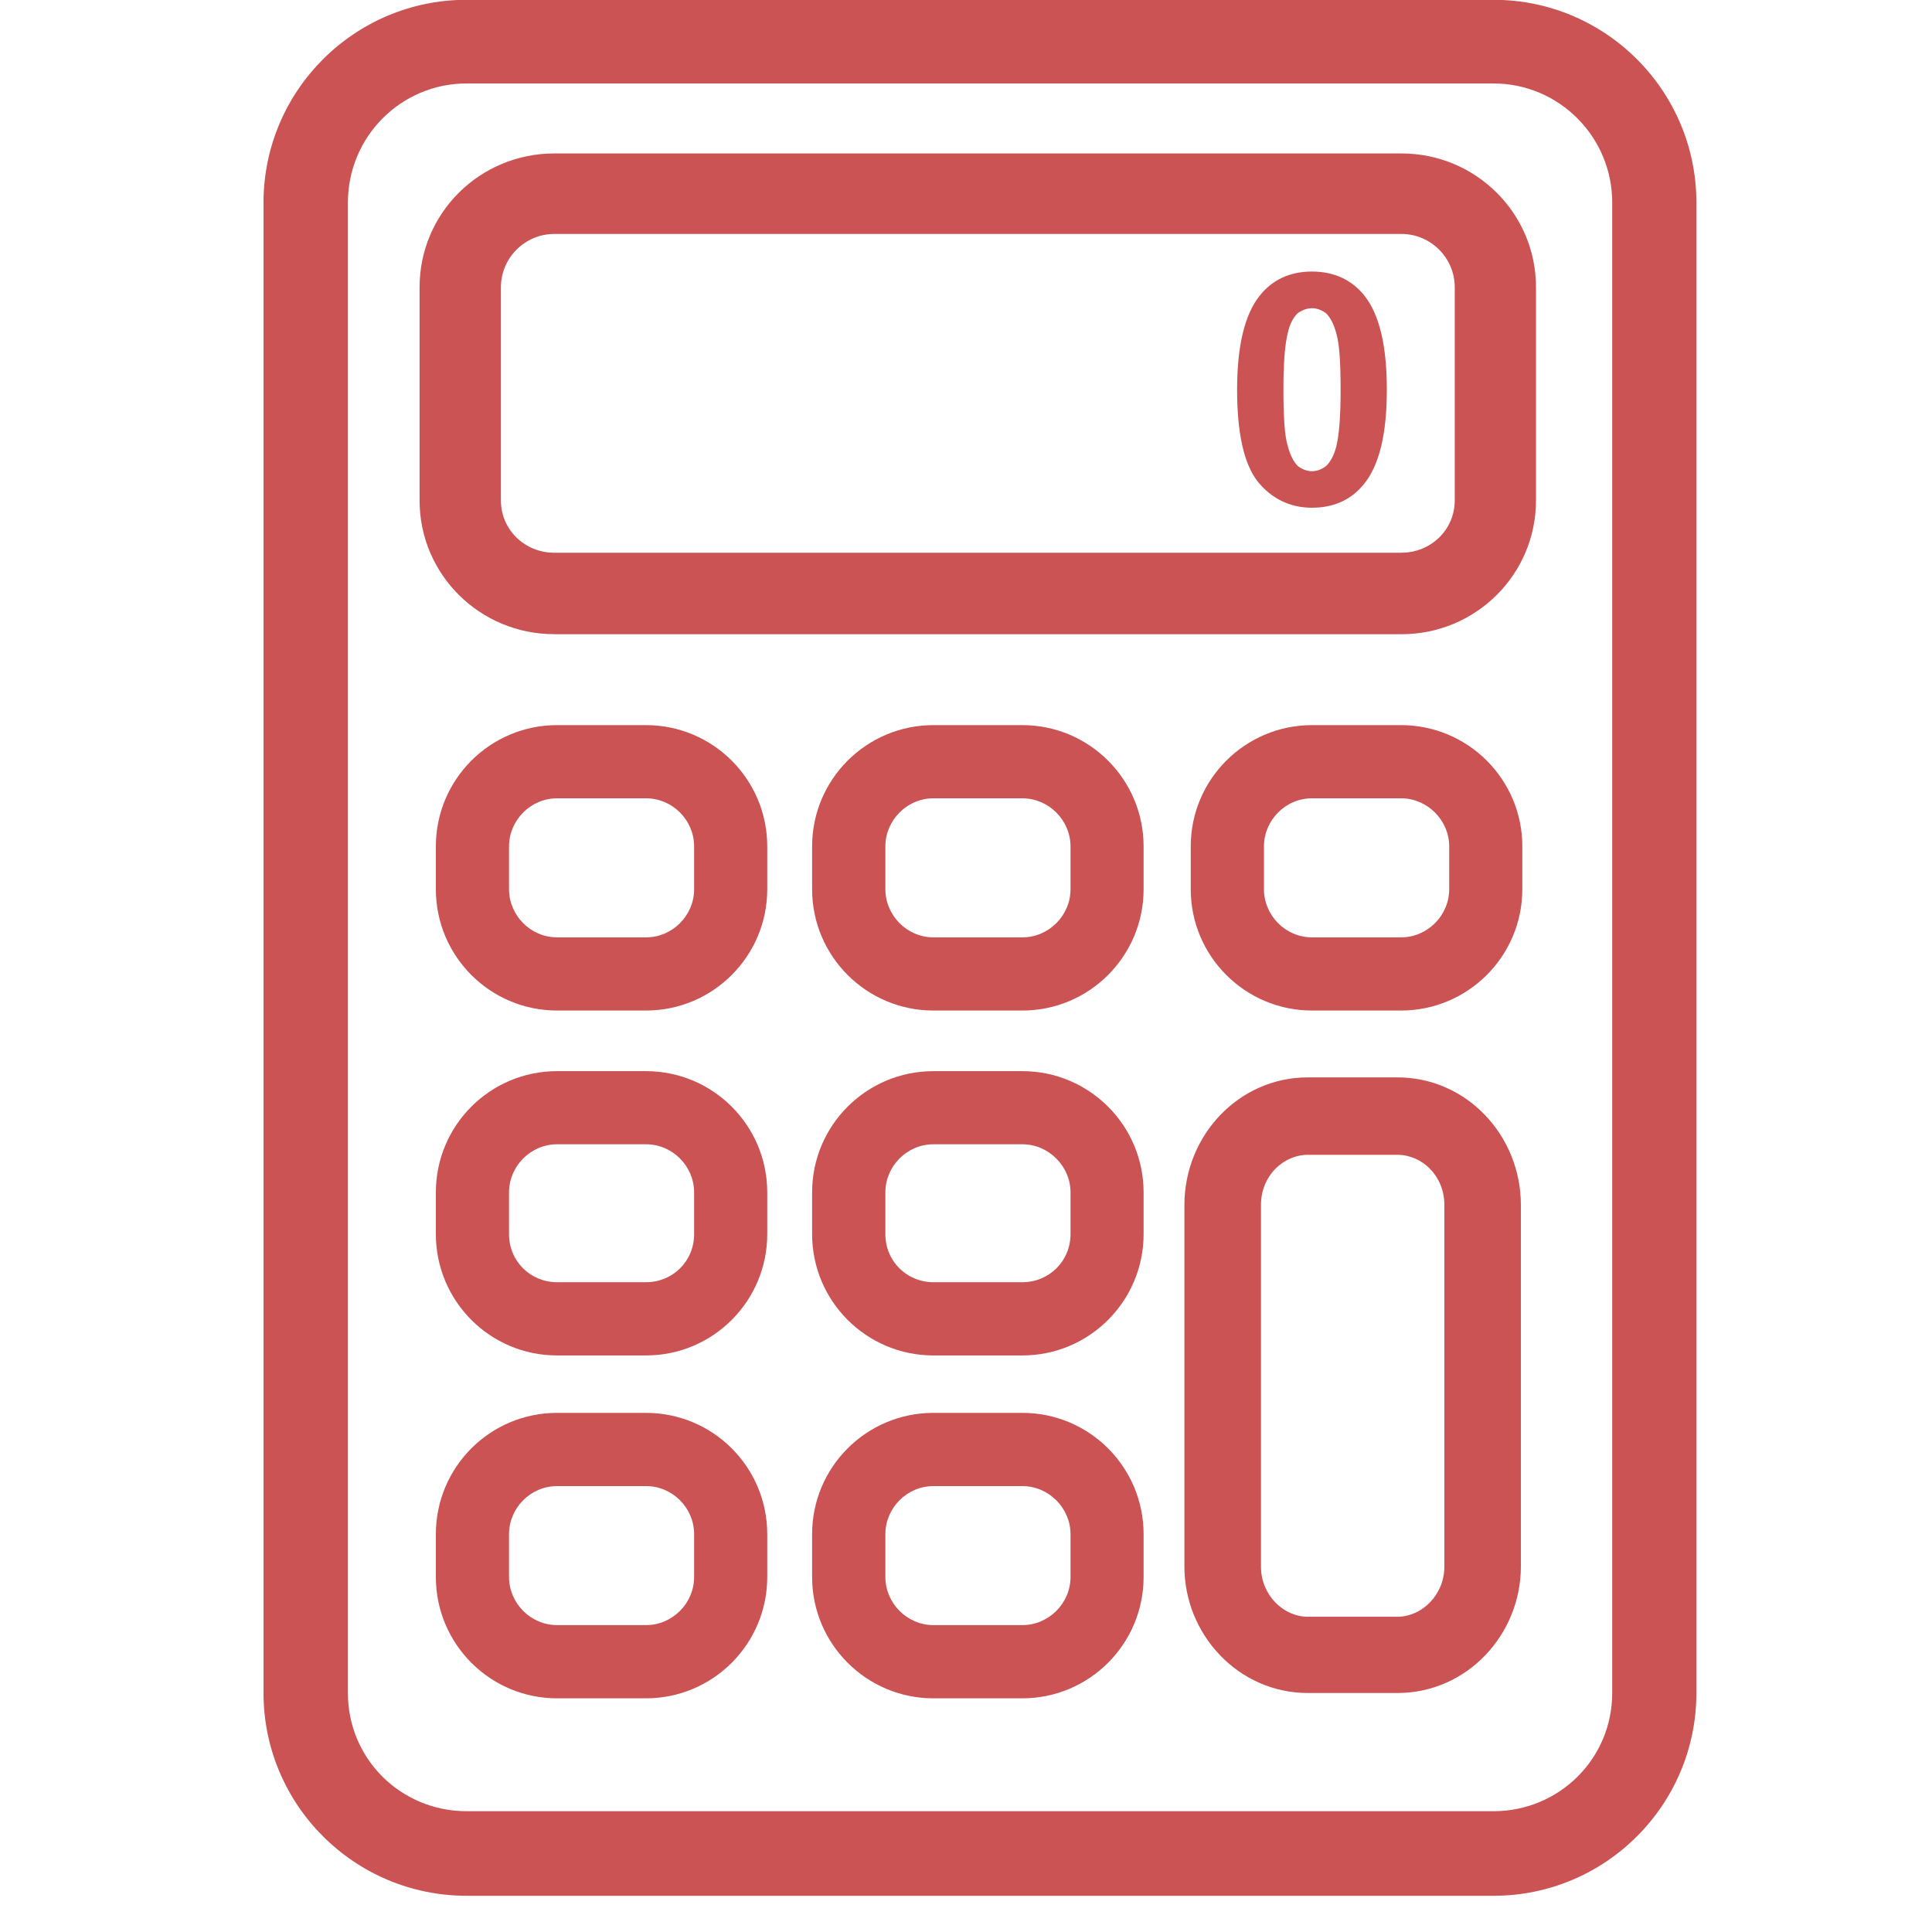 <?xml version="1.0" encoding="utf-8"?>
<!-- Generator: Adobe Illustrator 16.0.0, SVG Export Plug-In . SVG Version: 6.00 Build 0)  -->
<!DOCTYPE svg PUBLIC "-//W3C//DTD SVG 1.1//EN" "http://www.w3.org/Graphics/SVG/1.1/DTD/svg11.dtd">
<svg version="1.1" id="Слой_1" xmlns="http://www.w3.org/2000/svg" xmlns:xlink="http://www.w3.org/1999/xlink" x="0px" y="0px"
	 width="40px" height="40px" viewBox="0 0 40 40" enable-background="new 0 0 40 40" xml:space="preserve">
<path marker-start="none" marker-end="none" fill="#CB5353" d="M9.66,39.25c-2.321,0-4.204-1.883-4.204-4.198V4.194
	c0-2.315,1.883-4.198,4.204-4.198h21.262c2.319,0,4.2,1.883,4.2,4.198v30.858c0,2.315-1.881,4.198-4.2,4.198H9.66z M30.922,37.499
	c1.353,0,2.457-1.082,2.457-2.447V4.194c0-1.363-1.104-2.466-2.457-2.466H9.66c-1.358,0-2.457,1.103-2.457,2.466v30.858
	c0,1.365,1.099,2.447,2.457,2.447H30.922z M11.533,35.162c-1.387,0-2.509-1.127-2.509-2.511v-0.888c0-1.387,1.122-2.511,2.509-2.511
	h1.841c1.388,0,2.511,1.124,2.511,2.511v0.888c0,1.384-1.123,2.511-2.511,2.511H11.533z M19.326,35.162
	c-1.389,0-2.512-1.127-2.512-2.511v-0.888c0-1.387,1.123-2.511,2.512-2.511h1.841c1.386,0,2.51,1.124,2.51,2.511v0.888
	c0,1.384-1.124,2.511-2.51,2.511H19.326z M27.079,35.052c-1.44,0-2.557-1.211-2.557-2.617v-7.489c0-1.428,1.116-2.64,2.557-2.64
	h1.852c1.441,0,2.557,1.212,2.557,2.64v7.489c0,1.406-1.115,2.617-2.557,2.617H27.079z M13.375,33.646
	c0.55,0,0.996-0.455,0.996-0.995v-0.888c0-0.542-0.446-0.995-0.996-0.995h-1.841c-0.549,0-0.995,0.453-0.995,0.995v0.888
	c0,0.54,0.446,0.995,0.995,0.995H13.375z M21.167,33.646c0.549,0,0.997-0.455,0.997-0.995v-0.888c0-0.542-0.452-0.995-0.997-0.995
	h-1.841c-0.549,0-0.995,0.453-0.995,0.995v0.888c0,0.54,0.446,0.995,0.995,0.995H21.167z M28.931,33.473
	c0.509,0,0.973-0.454,0.973-1.038v-7.489c0-0.604-0.464-1.037-0.973-1.037h-1.852c-0.507,0-0.972,0.434-0.972,1.037v7.489
	c0,0.584,0.46,1.038,0.972,1.038H28.931z M11.533,28.063c-1.387,0-2.509-1.126-2.509-2.511v-0.866c0-1.384,1.122-2.509,2.509-2.509
	h1.841c1.388,0,2.511,1.125,2.511,2.509v0.866c0,1.385-1.123,2.511-2.511,2.511H11.533z M19.326,28.063
	c-1.389,0-2.512-1.126-2.512-2.511v-0.866c0-1.384,1.123-2.509,2.512-2.509h1.841c1.386,0,2.51,1.125,2.51,2.509v0.866
	c0,1.385-1.124,2.511-2.51,2.511H19.326z M13.375,26.547c0.55,0,0.996-0.433,0.996-0.995v-0.866c0-0.54-0.446-0.995-0.996-0.995
	h-1.841c-0.549,0-0.995,0.455-0.995,0.995v0.866c0,0.563,0.446,0.995,0.995,0.995H13.375z M21.167,26.547
	c0.549,0,0.997-0.433,0.997-0.995v-0.866c0-0.54-0.452-0.995-0.997-0.995h-1.841c-0.549,0-0.995,0.455-0.995,0.995v0.866
	c0,0.563,0.446,0.995,0.995,0.995H21.167z M11.533,20.922c-1.387,0-2.509-1.126-2.509-2.511v-0.888c0-1.385,1.122-2.51,2.509-2.51
	h1.841c1.388,0,2.511,1.125,2.511,2.51v0.888c0,1.384-1.123,2.511-2.511,2.511H11.533z M19.326,20.922
	c-1.389,0-2.512-1.126-2.512-2.511v-0.888c0-1.385,1.123-2.51,2.512-2.51h1.841c1.386,0,2.51,1.125,2.51,2.51v0.888
	c0,1.384-1.124,2.511-2.51,2.511H19.326z M27.164,20.922c-1.386,0-2.511-1.126-2.511-2.511v-0.888c0-1.385,1.125-2.51,2.511-2.51
	h1.843c1.387,0,2.511,1.125,2.511,2.51v0.888c0,1.384-1.124,2.511-2.511,2.511H27.164z M13.375,19.407
	c0.55,0,0.996-0.455,0.996-0.996v-0.888c0-0.541-0.446-0.995-0.996-0.995h-1.841c-0.549,0-0.995,0.455-0.995,0.995v0.888
	c0,0.541,0.446,0.996,0.995,0.996H13.375z M21.167,19.407c0.549,0,0.997-0.455,0.997-0.996v-0.888c0-0.541-0.452-0.995-0.997-0.995
	h-1.841c-0.549,0-0.995,0.455-0.995,0.995v0.888c0,0.541,0.446,0.996,0.995,0.996H21.167z M29.007,19.407
	c0.549,0,0.997-0.455,0.997-0.996v-0.888c0-0.541-0.452-0.995-0.997-0.995h-1.843c-0.55,0-0.995,0.455-0.995,0.995v0.888
	c0,0.541,0.445,0.996,0.995,0.996H29.007z M11.475,13.13c-1.537,0-2.788-1.233-2.788-2.769V5.947c0-1.536,1.249-2.77,2.788-2.77
	h17.541c1.534,0,2.785,1.233,2.785,2.77v4.415c0,1.536-1.251,2.769-2.785,2.769H11.475z M29.016,11.443
	c0.608,0,1.103-0.476,1.103-1.082V5.947c0-0.605-0.494-1.103-1.103-1.103H11.475c-0.61,0-1.104,0.498-1.104,1.103v4.415
	c0,0.605,0.494,1.082,1.104,1.082H29.016z M27.162,10.512c-0.461,0-0.84-0.194-1.122-0.541c-0.285-0.367-0.427-0.995-0.427-1.904
	S25.77,6.51,26.082,6.12c0.258-0.324,0.619-0.498,1.08-0.498c0.463,0,0.826,0.174,1.086,0.498c0.311,0.39,0.465,1.039,0.465,1.948
	s-0.154,1.558-0.469,1.948C27.986,10.34,27.625,10.512,27.162,10.512z M27.162,9.756c0.112,0,0.209-0.043,0.295-0.109
	c0.09-0.087,0.159-0.217,0.206-0.389c0.061-0.238,0.093-0.627,0.093-1.19c0-0.563-0.027-0.952-0.084-1.146
	c-0.056-0.217-0.129-0.347-0.215-0.434c-0.086-0.064-0.183-0.107-0.295-0.107c-0.108,0-0.21,0.043-0.298,0.107
	c-0.085,0.087-0.152,0.196-0.198,0.39c-0.063,0.238-0.094,0.627-0.094,1.19c0,0.563,0.025,0.952,0.085,1.147
	c0.055,0.215,0.127,0.345,0.211,0.432C26.952,9.712,27.054,9.756,27.162,9.756z"/>
</svg>

